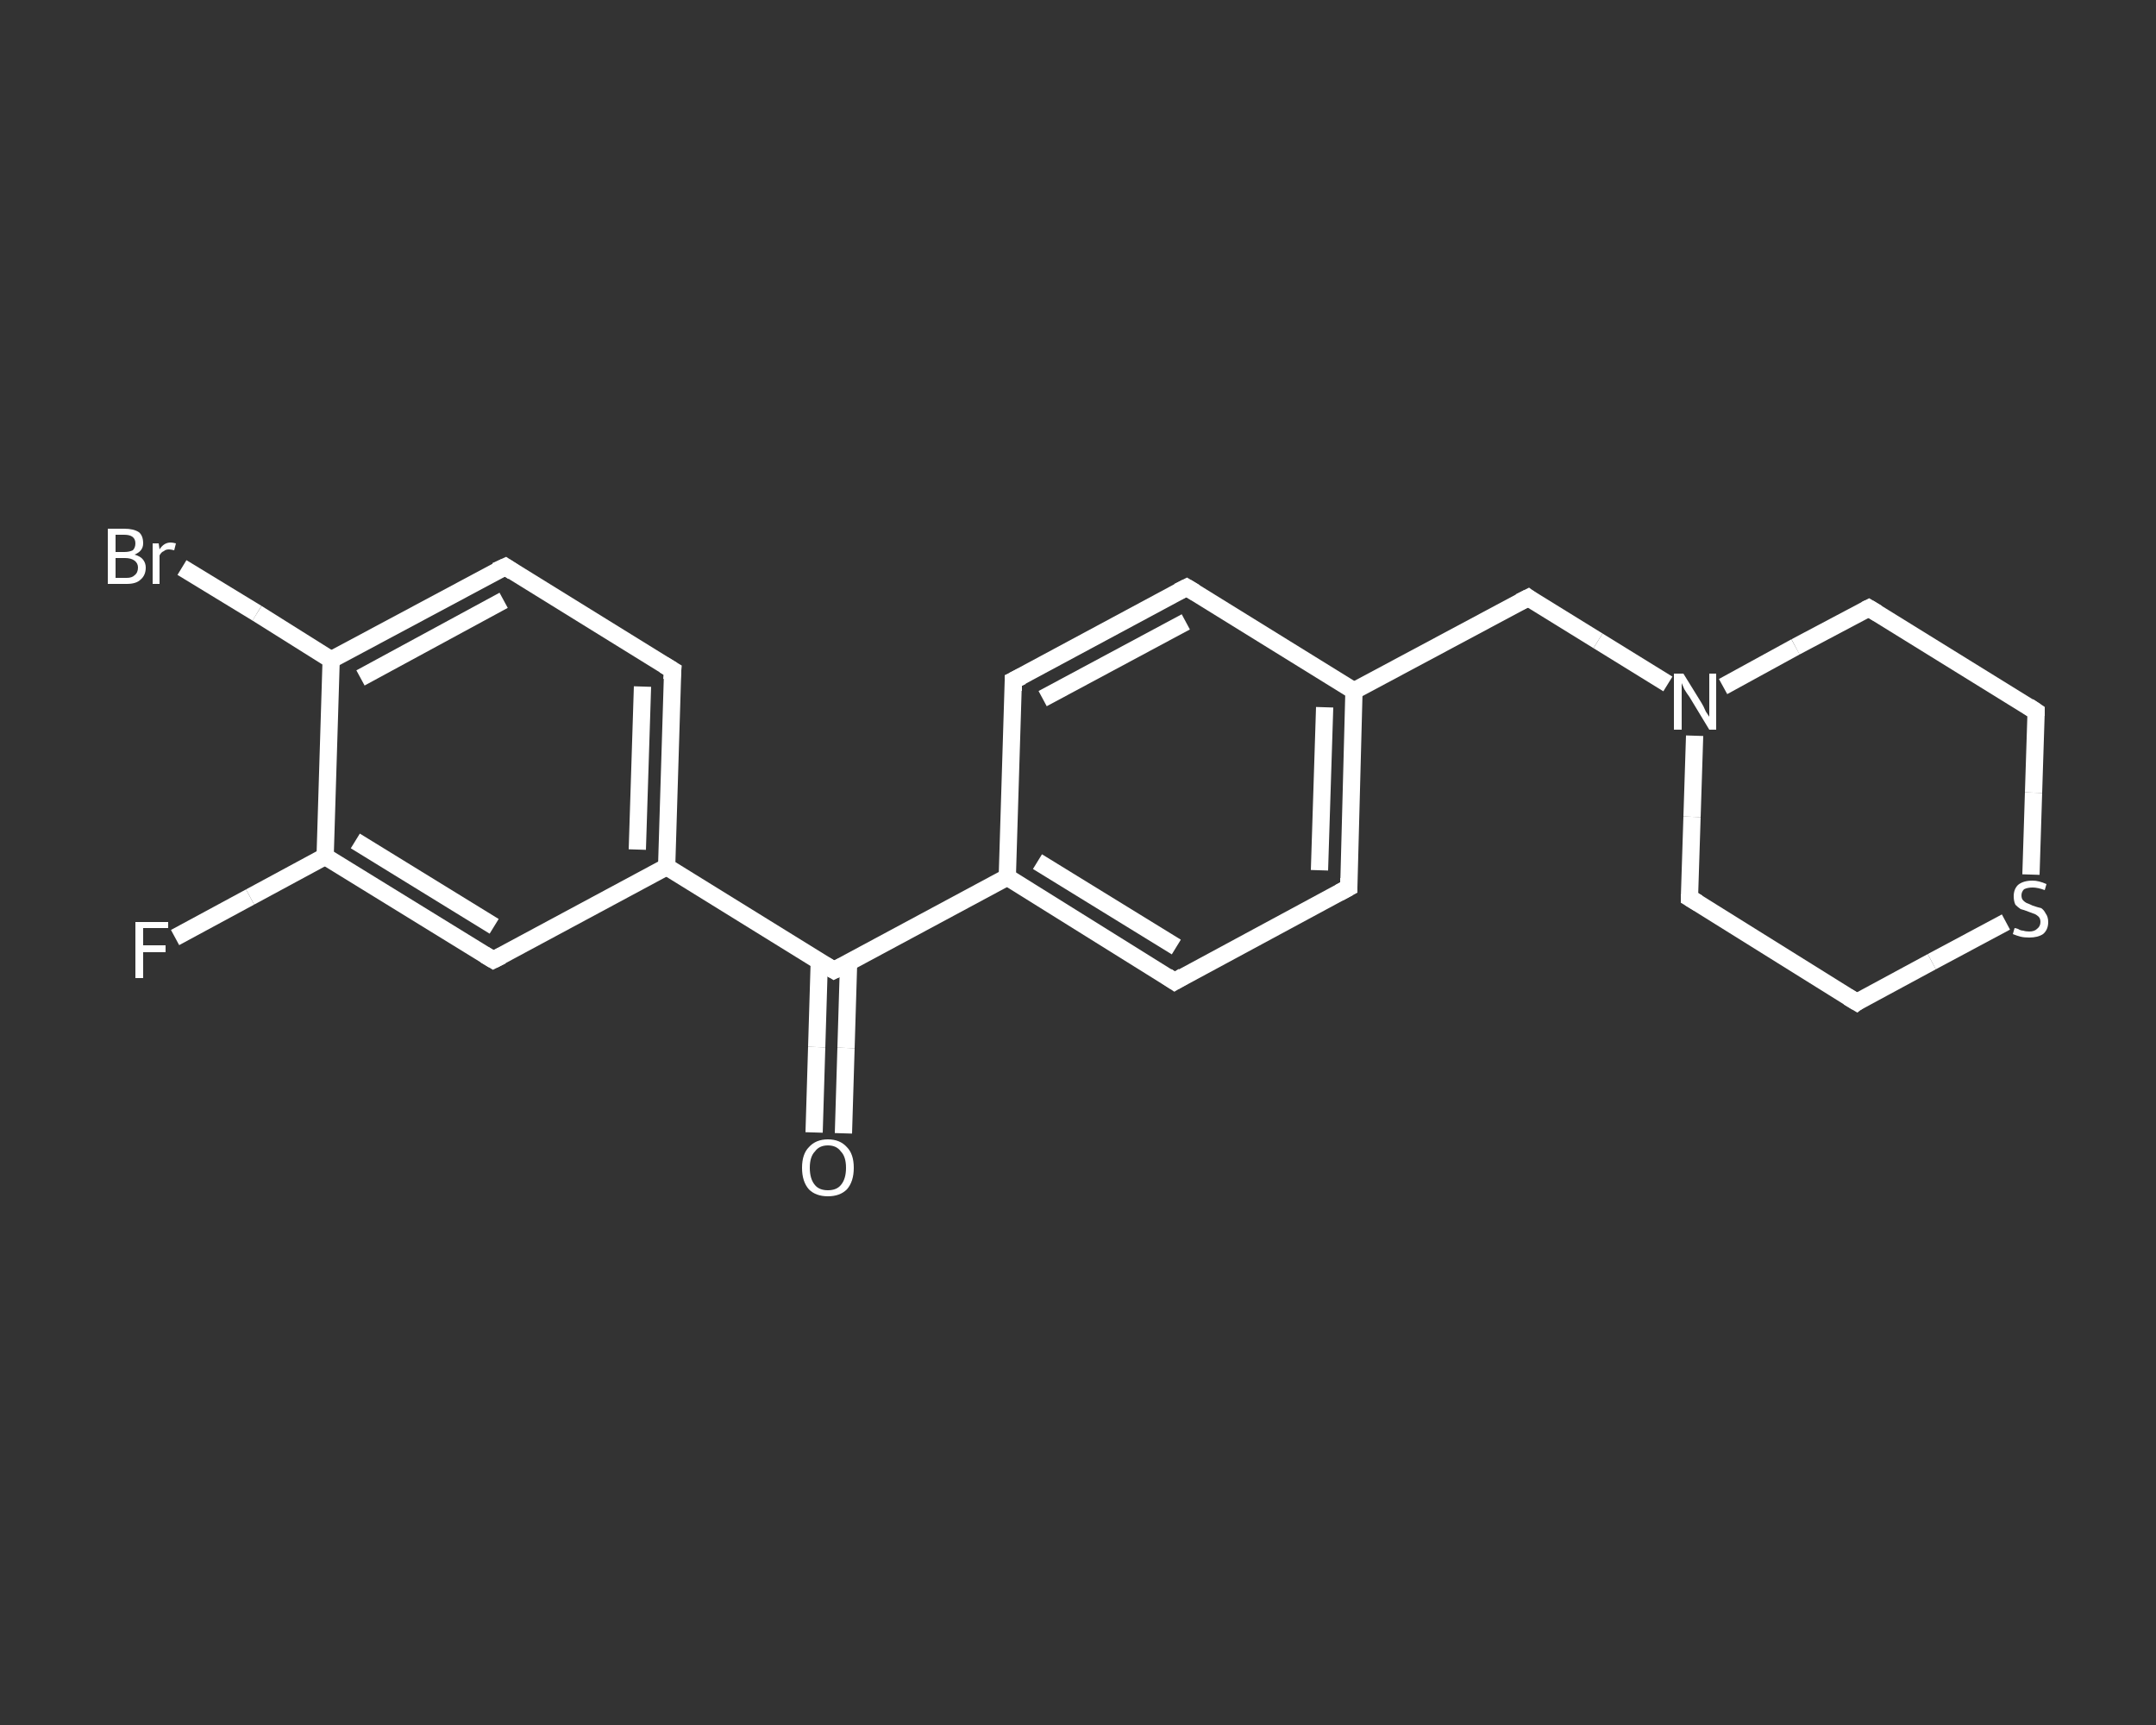 <?xml version='1.0' encoding='iso-8859-1'?>
<svg version='1.1' baseProfile='full'
              xmlns='http://www.w3.org/2000/svg'
                      xmlns:rdkit='http://www.rdkit.org/xml'
                      xmlns:xlink='http://www.w3.org/1999/xlink'
                  xml:space='preserve'
width='250px' height='200px' viewBox='0 0 250 200'>
<rect x="0" y="0" width="250" height="200" fill="#333333" stroke="none"/>
<!-- END OF HEADER -->
<rect style='opacity:1.0;fill:transparent;stroke:none' width='250.0' height='200.0' x='0.0' y='0.0'> </rect>
<path class='bond-0 atom-0 atom-1' d='M 94.4,131.3 L 94.7,121.4' style='fill:none;fill-rule:evenodd;stroke:#FFFFFF;stroke-width:2.0px;stroke-linecap:butt;stroke-linejoin:miter;stroke-opacity:1' />
<path class='bond-0 atom-0 atom-1' d='M 94.7,121.4 L 95.0,111.5' style='fill:none;fill-rule:evenodd;stroke:#FFFFFF;stroke-width:2.0px;stroke-linecap:butt;stroke-linejoin:miter;stroke-opacity:1' />
<path class='bond-0 atom-0 atom-1' d='M 97.8,131.4 L 98.1,121.5' style='fill:none;fill-rule:evenodd;stroke:#FFFFFF;stroke-width:2.0px;stroke-linecap:butt;stroke-linejoin:miter;stroke-opacity:1' />
<path class='bond-0 atom-0 atom-1' d='M 98.1,121.5 L 98.4,111.6' style='fill:none;fill-rule:evenodd;stroke:#FFFFFF;stroke-width:2.0px;stroke-linecap:butt;stroke-linejoin:miter;stroke-opacity:1' />
<path class='bond-1 atom-1 atom-2' d='M 96.7,112.5 L 116.8,101.7' style='fill:none;fill-rule:evenodd;stroke:#FFFFFF;stroke-width:2.0px;stroke-linecap:butt;stroke-linejoin:miter;stroke-opacity:1' />
<path class='bond-2 atom-2 atom-3' d='M 116.8,101.7 L 136.2,113.8' style='fill:none;fill-rule:evenodd;stroke:#FFFFFF;stroke-width:2.0px;stroke-linecap:butt;stroke-linejoin:miter;stroke-opacity:1' />
<path class='bond-2 atom-2 atom-3' d='M 120.3,99.9 L 136.4,109.8' style='fill:none;fill-rule:evenodd;stroke:#FFFFFF;stroke-width:2.0px;stroke-linecap:butt;stroke-linejoin:miter;stroke-opacity:1' />
<path class='bond-3 atom-3 atom-4' d='M 136.2,113.8 L 156.4,102.9' style='fill:none;fill-rule:evenodd;stroke:#FFFFFF;stroke-width:2.0px;stroke-linecap:butt;stroke-linejoin:miter;stroke-opacity:1' />
<path class='bond-4 atom-4 atom-5' d='M 156.4,102.9 L 157.0,80.1' style='fill:none;fill-rule:evenodd;stroke:#FFFFFF;stroke-width:2.0px;stroke-linecap:butt;stroke-linejoin:miter;stroke-opacity:1' />
<path class='bond-4 atom-4 atom-5' d='M 153.0,100.9 L 153.6,82.0' style='fill:none;fill-rule:evenodd;stroke:#FFFFFF;stroke-width:2.0px;stroke-linecap:butt;stroke-linejoin:miter;stroke-opacity:1' />
<path class='bond-5 atom-5 atom-6' d='M 157.0,80.1 L 177.2,69.3' style='fill:none;fill-rule:evenodd;stroke:#FFFFFF;stroke-width:2.0px;stroke-linecap:butt;stroke-linejoin:miter;stroke-opacity:1' />
<path class='bond-6 atom-6 atom-7' d='M 177.2,69.3 L 185.3,74.3' style='fill:none;fill-rule:evenodd;stroke:#FFFFFF;stroke-width:2.0px;stroke-linecap:butt;stroke-linejoin:miter;stroke-opacity:1' />
<path class='bond-6 atom-6 atom-7' d='M 185.3,74.3 L 193.4,79.3' style='fill:none;fill-rule:evenodd;stroke:#FFFFFF;stroke-width:2.0px;stroke-linecap:butt;stroke-linejoin:miter;stroke-opacity:1' />
<path class='bond-7 atom-7 atom-8' d='M 196.5,85.3 L 196.2,94.7' style='fill:none;fill-rule:evenodd;stroke:#FFFFFF;stroke-width:2.0px;stroke-linecap:butt;stroke-linejoin:miter;stroke-opacity:1' />
<path class='bond-7 atom-7 atom-8' d='M 196.2,94.7 L 195.9,104.1' style='fill:none;fill-rule:evenodd;stroke:#FFFFFF;stroke-width:2.0px;stroke-linecap:butt;stroke-linejoin:miter;stroke-opacity:1' />
<path class='bond-8 atom-8 atom-9' d='M 195.9,104.1 L 215.3,116.2' style='fill:none;fill-rule:evenodd;stroke:#FFFFFF;stroke-width:2.0px;stroke-linecap:butt;stroke-linejoin:miter;stroke-opacity:1' />
<path class='bond-9 atom-9 atom-10' d='M 215.3,116.2 L 224.0,111.5' style='fill:none;fill-rule:evenodd;stroke:#FFFFFF;stroke-width:2.0px;stroke-linecap:butt;stroke-linejoin:miter;stroke-opacity:1' />
<path class='bond-9 atom-9 atom-10' d='M 224.0,111.5 L 232.6,106.9' style='fill:none;fill-rule:evenodd;stroke:#FFFFFF;stroke-width:2.0px;stroke-linecap:butt;stroke-linejoin:miter;stroke-opacity:1' />
<path class='bond-10 atom-10 atom-11' d='M 235.5,101.4 L 235.8,91.9' style='fill:none;fill-rule:evenodd;stroke:#FFFFFF;stroke-width:2.0px;stroke-linecap:butt;stroke-linejoin:miter;stroke-opacity:1' />
<path class='bond-10 atom-10 atom-11' d='M 235.8,91.9 L 236.1,82.5' style='fill:none;fill-rule:evenodd;stroke:#FFFFFF;stroke-width:2.0px;stroke-linecap:butt;stroke-linejoin:miter;stroke-opacity:1' />
<path class='bond-11 atom-11 atom-12' d='M 236.1,82.5 L 216.7,70.5' style='fill:none;fill-rule:evenodd;stroke:#FFFFFF;stroke-width:2.0px;stroke-linecap:butt;stroke-linejoin:miter;stroke-opacity:1' />
<path class='bond-12 atom-5 atom-13' d='M 157.0,80.1 L 137.6,68.1' style='fill:none;fill-rule:evenodd;stroke:#FFFFFF;stroke-width:2.0px;stroke-linecap:butt;stroke-linejoin:miter;stroke-opacity:1' />
<path class='bond-13 atom-13 atom-14' d='M 137.6,68.1 L 117.5,78.9' style='fill:none;fill-rule:evenodd;stroke:#FFFFFF;stroke-width:2.0px;stroke-linecap:butt;stroke-linejoin:miter;stroke-opacity:1' />
<path class='bond-13 atom-13 atom-14' d='M 137.5,72.1 L 120.9,81.0' style='fill:none;fill-rule:evenodd;stroke:#FFFFFF;stroke-width:2.0px;stroke-linecap:butt;stroke-linejoin:miter;stroke-opacity:1' />
<path class='bond-14 atom-1 atom-15' d='M 96.7,112.5 L 77.3,100.5' style='fill:none;fill-rule:evenodd;stroke:#FFFFFF;stroke-width:2.0px;stroke-linecap:butt;stroke-linejoin:miter;stroke-opacity:1' />
<path class='bond-15 atom-15 atom-16' d='M 77.3,100.5 L 78.0,77.7' style='fill:none;fill-rule:evenodd;stroke:#FFFFFF;stroke-width:2.0px;stroke-linecap:butt;stroke-linejoin:miter;stroke-opacity:1' />
<path class='bond-15 atom-15 atom-16' d='M 73.9,98.5 L 74.5,79.6' style='fill:none;fill-rule:evenodd;stroke:#FFFFFF;stroke-width:2.0px;stroke-linecap:butt;stroke-linejoin:miter;stroke-opacity:1' />
<path class='bond-16 atom-16 atom-17' d='M 78.0,77.7 L 58.6,65.7' style='fill:none;fill-rule:evenodd;stroke:#FFFFFF;stroke-width:2.0px;stroke-linecap:butt;stroke-linejoin:miter;stroke-opacity:1' />
<path class='bond-17 atom-17 atom-18' d='M 58.6,65.7 L 38.4,76.5' style='fill:none;fill-rule:evenodd;stroke:#FFFFFF;stroke-width:2.0px;stroke-linecap:butt;stroke-linejoin:miter;stroke-opacity:1' />
<path class='bond-17 atom-17 atom-18' d='M 58.4,69.6 L 41.8,78.6' style='fill:none;fill-rule:evenodd;stroke:#FFFFFF;stroke-width:2.0px;stroke-linecap:butt;stroke-linejoin:miter;stroke-opacity:1' />
<path class='bond-18 atom-18 atom-19' d='M 38.4,76.5 L 29.8,71.1' style='fill:none;fill-rule:evenodd;stroke:#FFFFFF;stroke-width:2.0px;stroke-linecap:butt;stroke-linejoin:miter;stroke-opacity:1' />
<path class='bond-18 atom-18 atom-19' d='M 29.8,71.1 L 21.1,65.8' style='fill:none;fill-rule:evenodd;stroke:#FFFFFF;stroke-width:2.0px;stroke-linecap:butt;stroke-linejoin:miter;stroke-opacity:1' />
<path class='bond-19 atom-18 atom-20' d='M 38.4,76.5 L 37.7,99.3' style='fill:none;fill-rule:evenodd;stroke:#FFFFFF;stroke-width:2.0px;stroke-linecap:butt;stroke-linejoin:miter;stroke-opacity:1' />
<path class='bond-20 atom-20 atom-21' d='M 37.7,99.3 L 29.0,104.0' style='fill:none;fill-rule:evenodd;stroke:#FFFFFF;stroke-width:2.0px;stroke-linecap:butt;stroke-linejoin:miter;stroke-opacity:1' />
<path class='bond-20 atom-20 atom-21' d='M 29.0,104.0 L 20.3,108.7' style='fill:none;fill-rule:evenodd;stroke:#FFFFFF;stroke-width:2.0px;stroke-linecap:butt;stroke-linejoin:miter;stroke-opacity:1' />
<path class='bond-21 atom-20 atom-22' d='M 37.7,99.3 L 57.2,111.3' style='fill:none;fill-rule:evenodd;stroke:#FFFFFF;stroke-width:2.0px;stroke-linecap:butt;stroke-linejoin:miter;stroke-opacity:1' />
<path class='bond-21 atom-20 atom-22' d='M 41.2,97.5 L 57.3,107.4' style='fill:none;fill-rule:evenodd;stroke:#FFFFFF;stroke-width:2.0px;stroke-linecap:butt;stroke-linejoin:miter;stroke-opacity:1' />
<path class='bond-22 atom-14 atom-2' d='M 117.5,78.9 L 116.8,101.7' style='fill:none;fill-rule:evenodd;stroke:#FFFFFF;stroke-width:2.0px;stroke-linecap:butt;stroke-linejoin:miter;stroke-opacity:1' />
<path class='bond-23 atom-22 atom-15' d='M 57.2,111.3 L 77.3,100.5' style='fill:none;fill-rule:evenodd;stroke:#FFFFFF;stroke-width:2.0px;stroke-linecap:butt;stroke-linejoin:miter;stroke-opacity:1' />
<path class='bond-24 atom-12 atom-7' d='M 216.7,70.5 L 208.2,75.0' style='fill:none;fill-rule:evenodd;stroke:#FFFFFF;stroke-width:2.0px;stroke-linecap:butt;stroke-linejoin:miter;stroke-opacity:1' />
<path class='bond-24 atom-12 atom-7' d='M 208.2,75.0 L 199.8,79.6' style='fill:none;fill-rule:evenodd;stroke:#FFFFFF;stroke-width:2.0px;stroke-linecap:butt;stroke-linejoin:miter;stroke-opacity:1' />
<path d='M 97.7,112.0 L 96.7,112.5 L 95.7,111.9' style='fill:none;stroke:#FFFFFF;stroke-width:2.0px;stroke-linecap:butt;stroke-linejoin:miter;stroke-opacity:1;' />
<path d='M 135.3,113.2 L 136.2,113.8 L 137.2,113.2' style='fill:none;stroke:#FFFFFF;stroke-width:2.0px;stroke-linecap:butt;stroke-linejoin:miter;stroke-opacity:1;' />
<path d='M 155.3,103.5 L 156.4,102.9 L 156.4,101.8' style='fill:none;stroke:#FFFFFF;stroke-width:2.0px;stroke-linecap:butt;stroke-linejoin:miter;stroke-opacity:1;' />
<path d='M 176.2,69.8 L 177.2,69.3 L 177.6,69.6' style='fill:none;stroke:#FFFFFF;stroke-width:2.0px;stroke-linecap:butt;stroke-linejoin:miter;stroke-opacity:1;' />
<path d='M 195.9,103.7 L 195.9,104.1 L 196.9,104.7' style='fill:none;stroke:#FFFFFF;stroke-width:2.0px;stroke-linecap:butt;stroke-linejoin:miter;stroke-opacity:1;' />
<path d='M 214.3,115.6 L 215.3,116.2 L 215.7,115.9' style='fill:none;stroke:#FFFFFF;stroke-width:2.0px;stroke-linecap:butt;stroke-linejoin:miter;stroke-opacity:1;' />
<path d='M 236.1,83.0 L 236.1,82.5 L 235.2,81.9' style='fill:none;stroke:#FFFFFF;stroke-width:2.0px;stroke-linecap:butt;stroke-linejoin:miter;stroke-opacity:1;' />
<path d='M 217.7,71.1 L 216.7,70.5 L 216.3,70.7' style='fill:none;stroke:#FFFFFF;stroke-width:2.0px;stroke-linecap:butt;stroke-linejoin:miter;stroke-opacity:1;' />
<path d='M 138.6,68.7 L 137.6,68.1 L 136.6,68.6' style='fill:none;stroke:#FFFFFF;stroke-width:2.0px;stroke-linecap:butt;stroke-linejoin:miter;stroke-opacity:1;' />
<path d='M 118.5,78.4 L 117.5,78.9 L 117.5,80.1' style='fill:none;stroke:#FFFFFF;stroke-width:2.0px;stroke-linecap:butt;stroke-linejoin:miter;stroke-opacity:1;' />
<path d='M 77.9,78.8 L 78.0,77.7 L 77.0,77.1' style='fill:none;stroke:#FFFFFF;stroke-width:2.0px;stroke-linecap:butt;stroke-linejoin:miter;stroke-opacity:1;' />
<path d='M 59.5,66.3 L 58.6,65.7 L 57.5,66.2' style='fill:none;stroke:#FFFFFF;stroke-width:2.0px;stroke-linecap:butt;stroke-linejoin:miter;stroke-opacity:1;' />
<path d='M 56.2,110.7 L 57.2,111.3 L 58.2,110.8' style='fill:none;stroke:#FFFFFF;stroke-width:2.0px;stroke-linecap:butt;stroke-linejoin:miter;stroke-opacity:1;' />
<path class='atom-0' d='M 93.0 135.4
Q 93.0 133.8, 93.8 133.0
Q 94.6 132.1, 96.0 132.1
Q 97.4 132.1, 98.2 133.0
Q 99.0 133.8, 99.0 135.4
Q 99.0 137.0, 98.2 137.9
Q 97.4 138.7, 96.0 138.7
Q 94.6 138.7, 93.8 137.9
Q 93.0 137.0, 93.0 135.4
M 96.0 138.0
Q 97.0 138.0, 97.5 137.4
Q 98.1 136.7, 98.1 135.4
Q 98.1 134.1, 97.5 133.5
Q 97.0 132.8, 96.0 132.8
Q 95.0 132.8, 94.5 133.5
Q 93.9 134.1, 93.9 135.4
Q 93.9 136.7, 94.5 137.4
Q 95.0 138.0, 96.0 138.0
' fill='#FFFFFF'/>
<path class='atom-7' d='M 195.2 78.1
L 197.3 81.5
Q 197.5 81.8, 197.8 82.5
Q 198.2 83.1, 198.2 83.1
L 198.2 78.1
L 199.0 78.1
L 199.0 84.6
L 198.2 84.6
L 195.9 80.8
Q 195.6 80.4, 195.3 79.9
Q 195.1 79.4, 195.0 79.2
L 195.0 84.6
L 194.1 84.6
L 194.1 78.1
L 195.2 78.1
' fill='#FFFFFF'/>
<path class='atom-10' d='M 233.6 107.6
Q 233.7 107.6, 234.0 107.7
Q 234.3 107.9, 234.6 107.9
Q 234.9 108.0, 235.3 108.0
Q 235.9 108.0, 236.2 107.7
Q 236.6 107.4, 236.6 106.9
Q 236.6 106.5, 236.4 106.3
Q 236.2 106.1, 236.0 106.0
Q 235.7 105.9, 235.2 105.7
Q 234.7 105.5, 234.3 105.4
Q 234.0 105.2, 233.7 104.9
Q 233.5 104.5, 233.5 103.9
Q 233.5 103.1, 234.0 102.6
Q 234.6 102.1, 235.7 102.1
Q 236.4 102.1, 237.3 102.5
L 237.1 103.2
Q 236.3 102.9, 235.7 102.9
Q 235.1 102.9, 234.7 103.1
Q 234.4 103.4, 234.4 103.8
Q 234.4 104.2, 234.6 104.4
Q 234.8 104.6, 235.0 104.7
Q 235.3 104.8, 235.7 105.0
Q 236.3 105.2, 236.7 105.3
Q 237.0 105.5, 237.2 105.9
Q 237.5 106.3, 237.5 106.9
Q 237.5 107.8, 236.9 108.3
Q 236.3 108.7, 235.3 108.7
Q 234.7 108.7, 234.3 108.6
Q 233.9 108.5, 233.4 108.3
L 233.6 107.6
' fill='#FFFFFF'/>
<path class='atom-19' d='M 15.6 64.3
Q 16.3 64.5, 16.6 64.9
Q 16.9 65.3, 16.9 65.8
Q 16.9 66.7, 16.3 67.2
Q 15.8 67.7, 14.7 67.7
L 12.5 67.7
L 12.5 61.3
L 14.4 61.3
Q 15.5 61.3, 16.1 61.7
Q 16.6 62.1, 16.6 63.0
Q 16.6 63.9, 15.6 64.3
M 13.4 62.0
L 13.4 64.0
L 14.4 64.0
Q 15.0 64.0, 15.4 63.8
Q 15.7 63.5, 15.7 63.0
Q 15.7 62.0, 14.4 62.0
L 13.4 62.0
M 14.7 67.0
Q 15.3 67.0, 15.6 66.7
Q 16.0 66.4, 16.0 65.8
Q 16.0 65.3, 15.6 65.0
Q 15.2 64.7, 14.5 64.7
L 13.4 64.7
L 13.4 67.0
L 14.7 67.0
' fill='#FFFFFF'/>
<path class='atom-19' d='M 18.4 63.0
L 18.5 63.7
Q 19.0 62.9, 19.8 62.9
Q 20.0 62.9, 20.4 63.0
L 20.2 63.8
Q 19.8 63.7, 19.6 63.7
Q 19.2 63.7, 19.0 63.9
Q 18.7 64.0, 18.5 64.4
L 18.5 67.7
L 17.7 67.7
L 17.7 63.0
L 18.4 63.0
' fill='#FFFFFF'/>
<path class='atom-21' d='M 15.7 106.9
L 19.5 106.9
L 19.5 107.6
L 16.6 107.6
L 16.6 109.6
L 19.2 109.6
L 19.2 110.4
L 16.6 110.4
L 16.6 113.4
L 15.7 113.4
L 15.7 106.9
' fill='#FFFFFF'/>
</svg>
